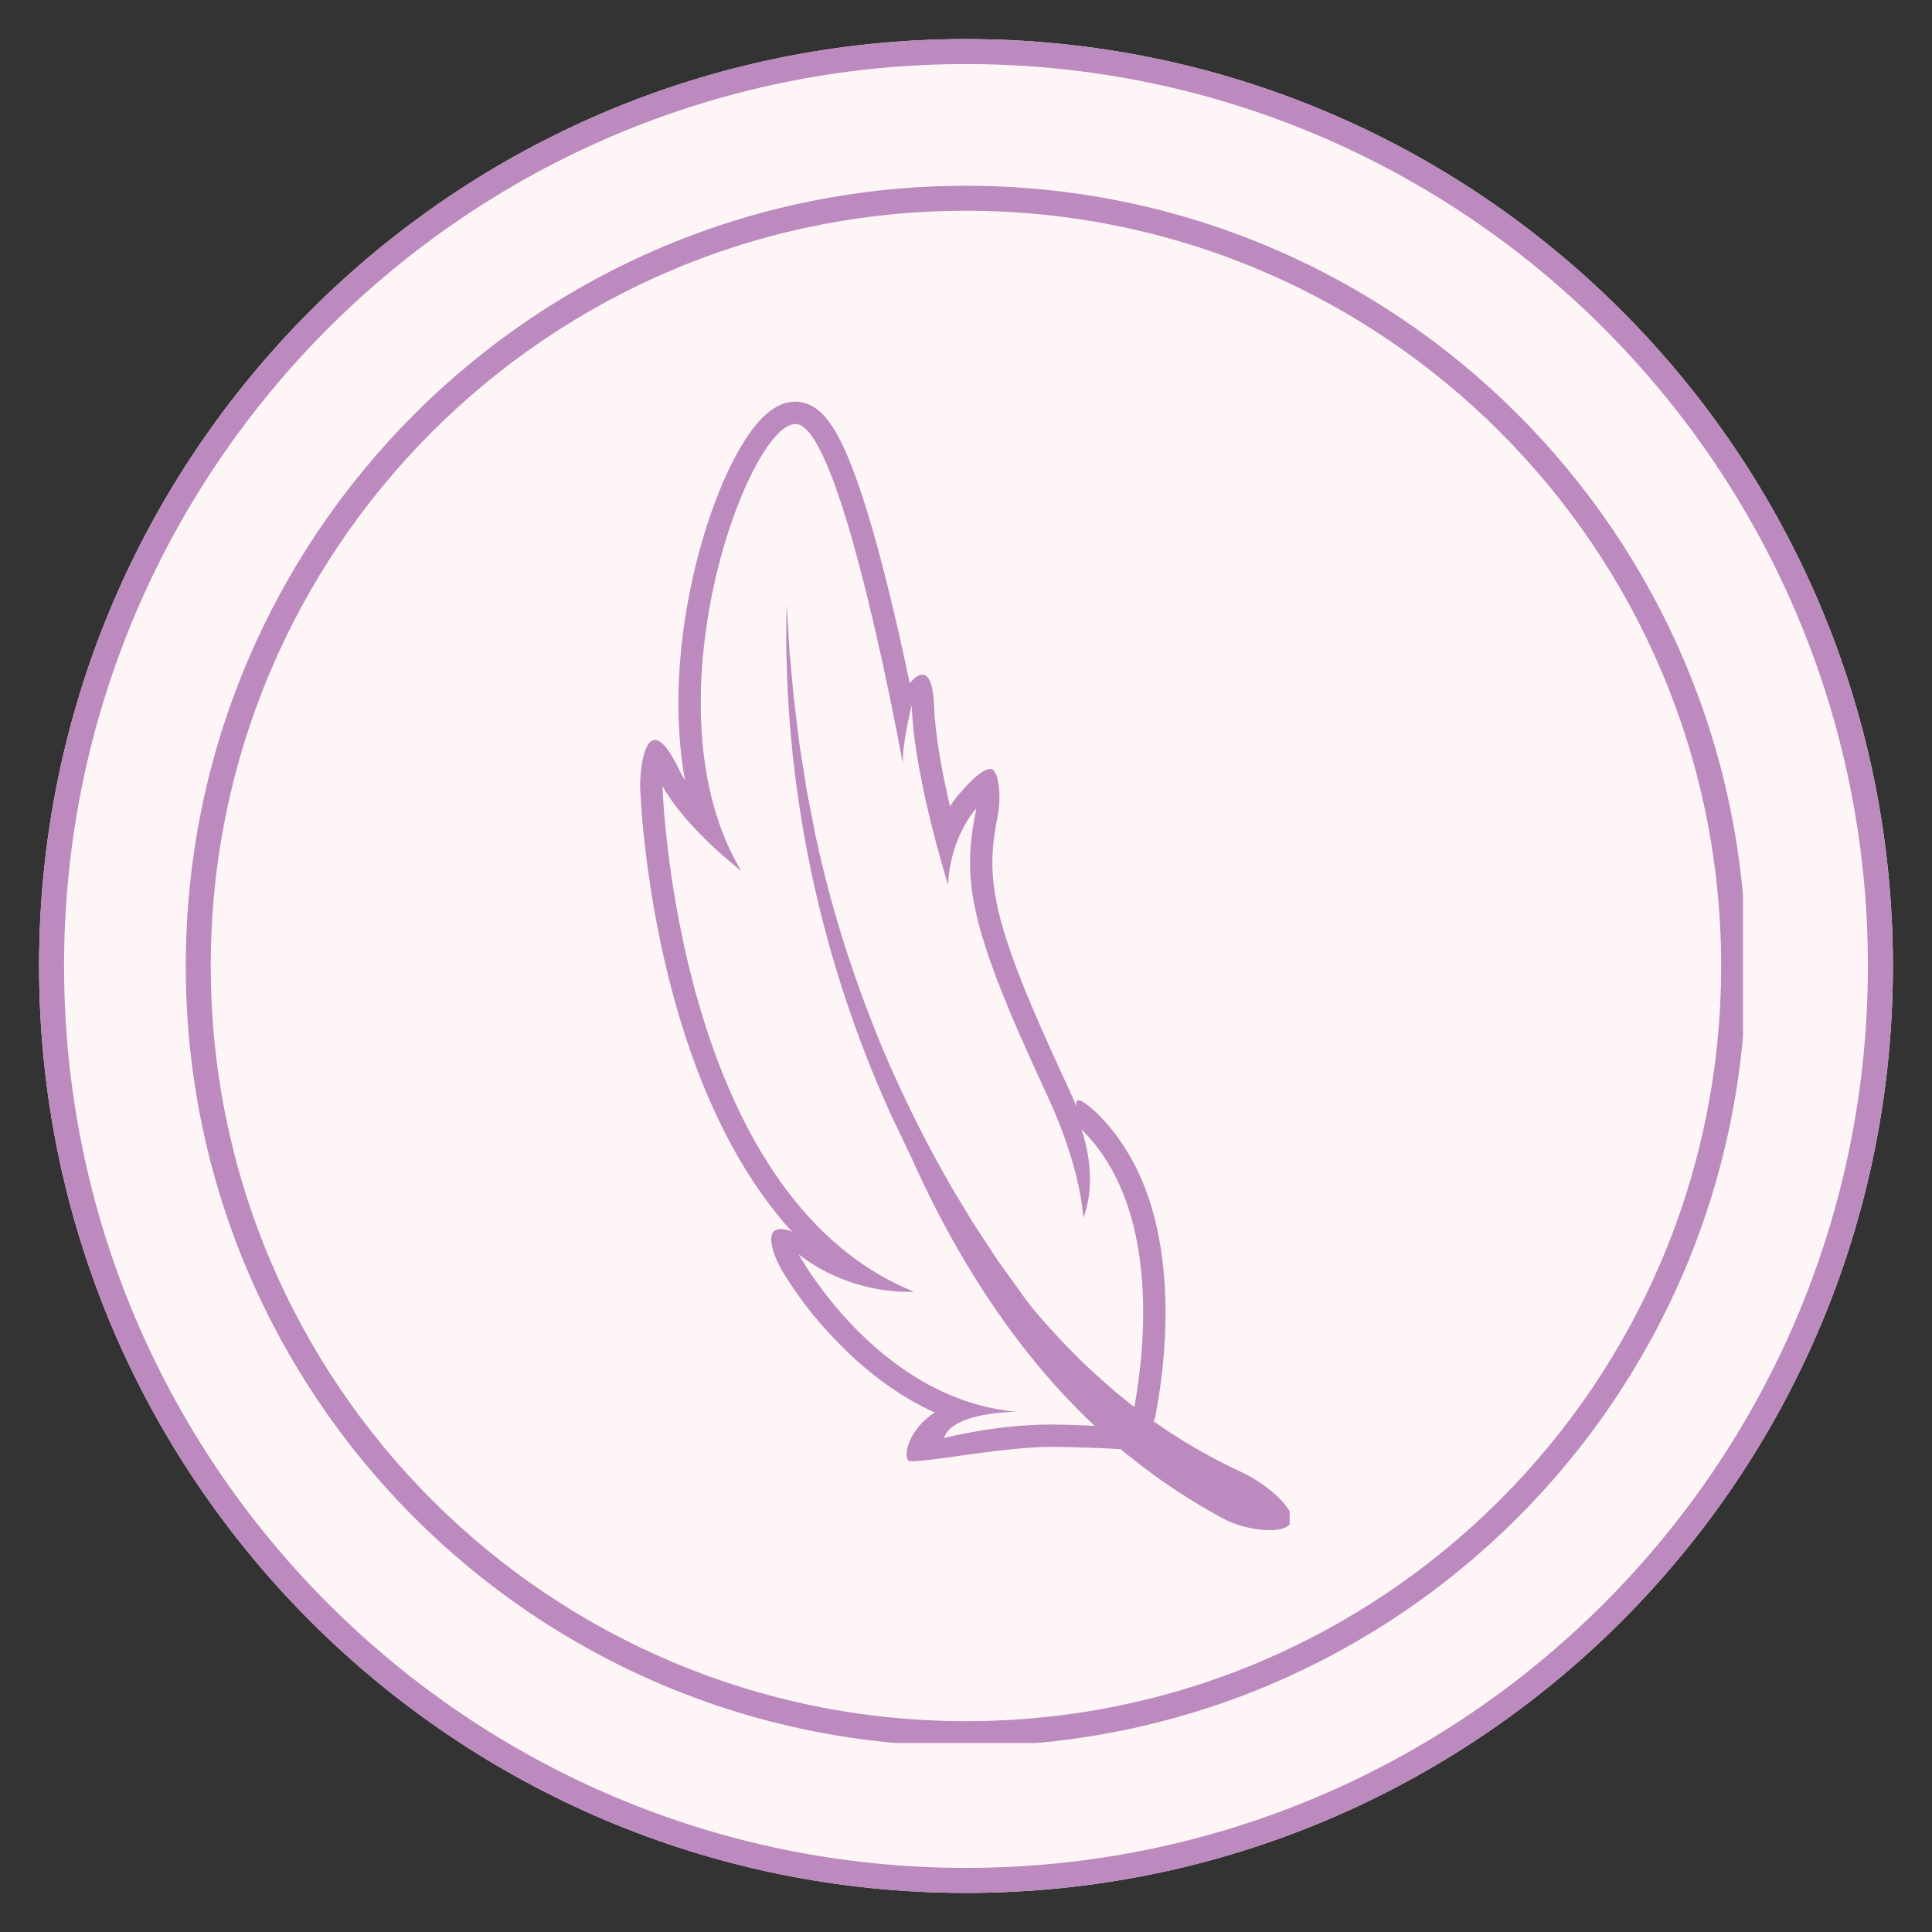 <svg xmlns="http://www.w3.org/2000/svg" xmlns:xlink="http://www.w3.org/1999/xlink" width="232" zoomAndPan="magnify" viewBox="0 0 174 174" height="232" preserveAspectRatio="xMidYMid meet"><rect x="0" y="0" width="174" height="174" fill="#333333" stroke="none"/><defs><clipPath id="2f9af83d8e"><path d="M 3.52 3.52 L 170.48 3.52 L 170.48 170.48 L 3.52 170.48 Z M 3.52 3.52 " clip-rule="nonzero"></path></clipPath><clipPath id="351ce3d191"><path d="M 87 3.52 C 40.895 3.52 3.52 40.895 3.52 87 C 3.52 133.105 40.895 170.48 87 170.48 C 133.105 170.48 170.48 133.105 170.48 87 C 170.48 40.895 133.105 3.52 87 3.52 Z M 87 3.52 " clip-rule="nonzero"></path></clipPath><clipPath id="35df1a3862"><path d="M 0.52 0.52 L 167.48 0.52 L 167.48 167.48 L 0.52 167.48 Z M 0.52 0.52 " clip-rule="nonzero"></path></clipPath><clipPath id="bd00602a28"><path d="M 84 0.52 C 37.895 0.52 0.52 37.895 0.52 84 C 0.52 130.105 37.895 167.48 84 167.48 C 130.105 167.48 167.48 130.105 167.48 84 C 167.48 37.895 130.105 0.52 84 0.52 Z M 84 0.52 " clip-rule="nonzero"></path></clipPath><clipPath id="3243bf90dc"><rect x="0" width="168" y="0" height="168"></rect></clipPath><clipPath id="1a10596817"><path d="M 3.52 3.52 L 170.477 3.52 L 170.477 170.477 L 3.52 170.477 Z M 3.52 3.52 " clip-rule="nonzero"></path></clipPath><clipPath id="616de355eb"><path d="M 86.996 3.52 C 40.895 3.52 3.52 40.895 3.52 86.996 C 3.52 133.102 40.895 170.477 86.996 170.477 C 133.102 170.477 170.477 133.102 170.477 86.996 C 170.477 40.895 133.102 3.52 86.996 3.52 Z M 86.996 3.52 " clip-rule="nonzero"></path></clipPath><clipPath id="5643c4620e"><path d="M 16.73 16.73 L 156.98 16.73 L 156.98 156.98 L 16.73 156.98 Z M 16.73 16.73 " clip-rule="nonzero"></path></clipPath><clipPath id="28f418a5e9"><path d="M 86.996 16.73 C 48.188 16.73 16.73 48.188 16.73 86.996 C 16.73 125.801 48.188 157.262 86.996 157.262 C 125.801 157.262 157.262 125.801 157.262 86.996 C 157.262 48.188 125.801 16.73 86.996 16.73 Z M 86.996 16.73 " clip-rule="nonzero"></path></clipPath><clipPath id="4096dceeb6"><path d="M 57.652 36.176 L 116.148 36.176 L 116.148 137.812 L 57.652 137.812 Z M 57.652 36.176 " clip-rule="nonzero"></path></clipPath></defs><g clip-path="url(#2f9af83d8e)"><g clip-path="url(#351ce3d191)"><g transform="matrix(1, 0, 0, 1, 3, 3)"><g clip-path="url(#3243bf90dc)"><g clip-path="url(#35df1a3862)"><g clip-path="url(#bd00602a28)"><path fill="#fef5f6" d="M 0.52 0.52 L 167.48 0.52 L 167.48 167.48 L 0.52 167.48 Z M 0.52 0.52 " fill-opacity="1" fill-rule="nonzero"></path></g></g></g></g></g></g><g clip-path="url(#1a10596817)"><g clip-path="url(#616de355eb)"><path stroke-linecap="butt" transform="matrix(0.75, 0, 0, 0.75, 3.519, 3.519)" fill="none" stroke-linejoin="miter" d="M 111.303 0.001 C 49.834 0.001 0.001 49.834 0.001 111.303 C 0.001 172.777 49.834 222.61 111.303 222.61 C 172.777 222.61 222.61 172.777 222.61 111.303 C 222.61 49.834 172.777 0.001 111.303 0.001 Z M 111.303 0.001 " stroke="#bd8abf" stroke-width="6" stroke-opacity="1" stroke-miterlimit="4"></path></g></g><g clip-path="url(#5643c4620e)"><g clip-path="url(#28f418a5e9)"><path stroke-linecap="butt" transform="matrix(0.75, 0, 0, 0.75, 16.73, 16.73)" fill="none" stroke-linejoin="miter" d="M 93.689 0.001 C 41.944 0.001 0.001 41.944 0.001 93.689 C 0.001 145.428 41.944 187.376 93.689 187.376 C 145.428 187.376 187.376 145.428 187.376 93.689 C 187.376 41.944 145.428 0.001 93.689 0.001 Z M 93.689 0.001 " stroke="#bd8abf" stroke-width="6" stroke-opacity="1" stroke-miterlimit="4"></path></g></g><g clip-path="url(#4096dceeb6)"><path fill="#bd8abf" d="M 85.023 129.508 C 85.75 127.145 91.566 127.145 91.566 127.145 C 79.023 126.055 71.934 112.969 71.934 112.969 C 75.898 116.051 80.219 116.348 81.734 116.348 C 82.094 116.348 82.297 116.328 82.297 116.328 C 60.754 107.605 59.664 70.797 59.664 70.797 C 61.863 74.711 66.754 78.43 66.754 78.43 C 57.938 63.734 67.352 38.188 71.633 38.188 C 71.723 38.188 71.809 38.199 71.891 38.223 C 76.016 39.297 81.312 68.797 81.312 68.797 C 81.234 66.98 82.113 63.527 82.113 63.527 C 82.297 69.887 85.387 79.703 85.387 79.703 C 85.566 75.34 87.93 72.797 87.93 72.797 C 86.66 79.156 87.031 83.059 94.293 98.605 C 97.426 105.316 97.562 109.695 97.562 109.695 C 99.02 105.879 97.383 101.699 97.383 101.699 C 104.453 108.629 103.172 121.16 102.164 126.723 L 101.805 126.449 L 101.434 126.145 L 100.695 125.539 L 99.957 124.926 L 99.242 124.285 C 96.98 122.289 94.887 120.086 92.938 117.75 C 92.727 117.473 92.516 117.199 92.309 116.926 C 91.492 115.793 90.695 114.68 89.91 113.59 C 89.168 112.469 88.445 111.367 87.734 110.289 C 87.055 109.188 86.41 108.098 85.766 107.039 C 83.273 102.746 81.293 98.641 79.656 94.84 C 76.461 87.203 74.656 80.789 73.598 75.922 C 73.559 75.746 73.516 75.57 73.473 75.395 C 73.441 75.219 73.406 75.043 73.371 74.871 C 73.305 74.527 73.238 74.188 73.176 73.852 C 73.043 73.184 72.918 72.539 72.797 71.918 C 72.664 71.297 72.578 70.691 72.488 70.105 C 72.395 69.523 72.305 68.961 72.219 68.414 C 72.176 68.145 72.133 67.875 72.09 67.613 C 72.051 67.352 72.004 67.094 71.977 66.836 C 71.914 66.328 71.855 65.836 71.797 65.359 C 71.738 64.883 71.684 64.426 71.625 63.98 C 71.598 63.758 71.57 63.539 71.543 63.324 C 71.516 63.109 71.484 62.895 71.469 62.688 C 71.395 61.852 71.324 61.066 71.258 60.328 C 71.223 59.957 71.191 59.594 71.156 59.242 C 71.141 59.066 71.125 58.895 71.105 58.723 C 71.094 58.551 71.086 58.383 71.078 58.211 C 71 56.871 70.922 55.645 70.844 54.438 C 70.445 70.18 73.699 85.988 80.207 100.32 L 81.477 102.988 L 81.793 103.652 C 81.844 103.762 81.902 103.867 81.957 103.973 C 83.469 107.379 85.164 110.715 87.102 113.93 C 89.863 118.508 93.074 122.879 96.887 126.746 L 97.602 127.477 L 98.34 128.18 L 98.59 128.414 C 97.242 128.352 95.828 128.301 94.691 128.297 C 89.789 128.277 85.023 129.508 85.023 129.508 Z M 111.934 132.645 L 111.91 132.633 C 109.625 131.574 107.41 130.348 105.285 128.957 L 103.906 128.016 C 103.973 127.863 104.027 127.707 104.059 127.539 C 104.637 124.504 105.242 119.855 104.84 114.945 C 104.324 108.629 102.289 103.691 98.793 100.258 C 98.402 99.879 96.586 98.211 96.984 99.723 C 96.723 99.09 96.434 98.434 96.117 97.754 C 88.965 82.445 88.738 79.035 89.906 73.191 C 90.082 72.309 90.133 69.688 89.328 69.277 C 88.477 69.035 86.848 71.004 86.457 71.426 C 86.414 71.473 86.035 71.883 85.559 72.625 C 84.863 69.656 84.203 66.199 84.125 63.469 C 83.887 58.871 81.988 61.516 81.93 61.52 C 81.422 59.098 80.797 56.266 80.102 53.434 C 79.016 49 77.969 45.406 76.992 42.754 C 75.457 38.602 74.125 36.723 72.398 36.273 C 72.148 36.207 71.895 36.176 71.633 36.176 C 69.875 36.176 68.203 37.613 66.527 40.574 C 64.016 45.004 62.039 51.793 61.363 58.289 C 61.012 61.684 60.91 65.945 61.691 70.27 C 61.598 70.117 61.508 69.965 61.422 69.812 C 61.059 69.164 59.945 66.5 58.898 66.652 C 57.848 66.809 57.625 69.93 57.652 70.855 C 57.664 71.242 57.969 80.434 60.969 90.848 C 62.746 97.023 65.113 102.344 68 106.656 C 69.066 108.246 70.203 109.703 71.414 111.023 C 71.176 110.766 70.449 110.664 70.129 110.707 C 69.438 110.789 69.398 111.496 69.5 112.055 C 69.781 113.594 70.699 114.906 71.559 116.18 C 72.266 117.227 73.051 118.223 73.875 119.18 C 74.434 119.824 75.012 120.449 75.609 121.055 C 78.266 123.766 81.156 125.836 84.18 127.215 C 81.941 128.637 81.305 131.016 81.809 131.543 C 82.195 131.949 90.113 130.305 94.691 130.309 C 96.945 130.312 99.453 130.422 100.953 130.52 C 101.098 130.645 101.246 130.773 101.391 130.898 L 103.004 132.164 C 105.188 133.816 107.5 135.312 109.922 136.637 C 109.961 136.66 110.012 136.68 110.055 136.703 C 111.859 137.785 116.023 138.441 116.332 136.914 C 116.574 135.703 113.629 133.391 111.934 132.645 " fill-opacity="1" fill-rule="nonzero"></path></g></svg>